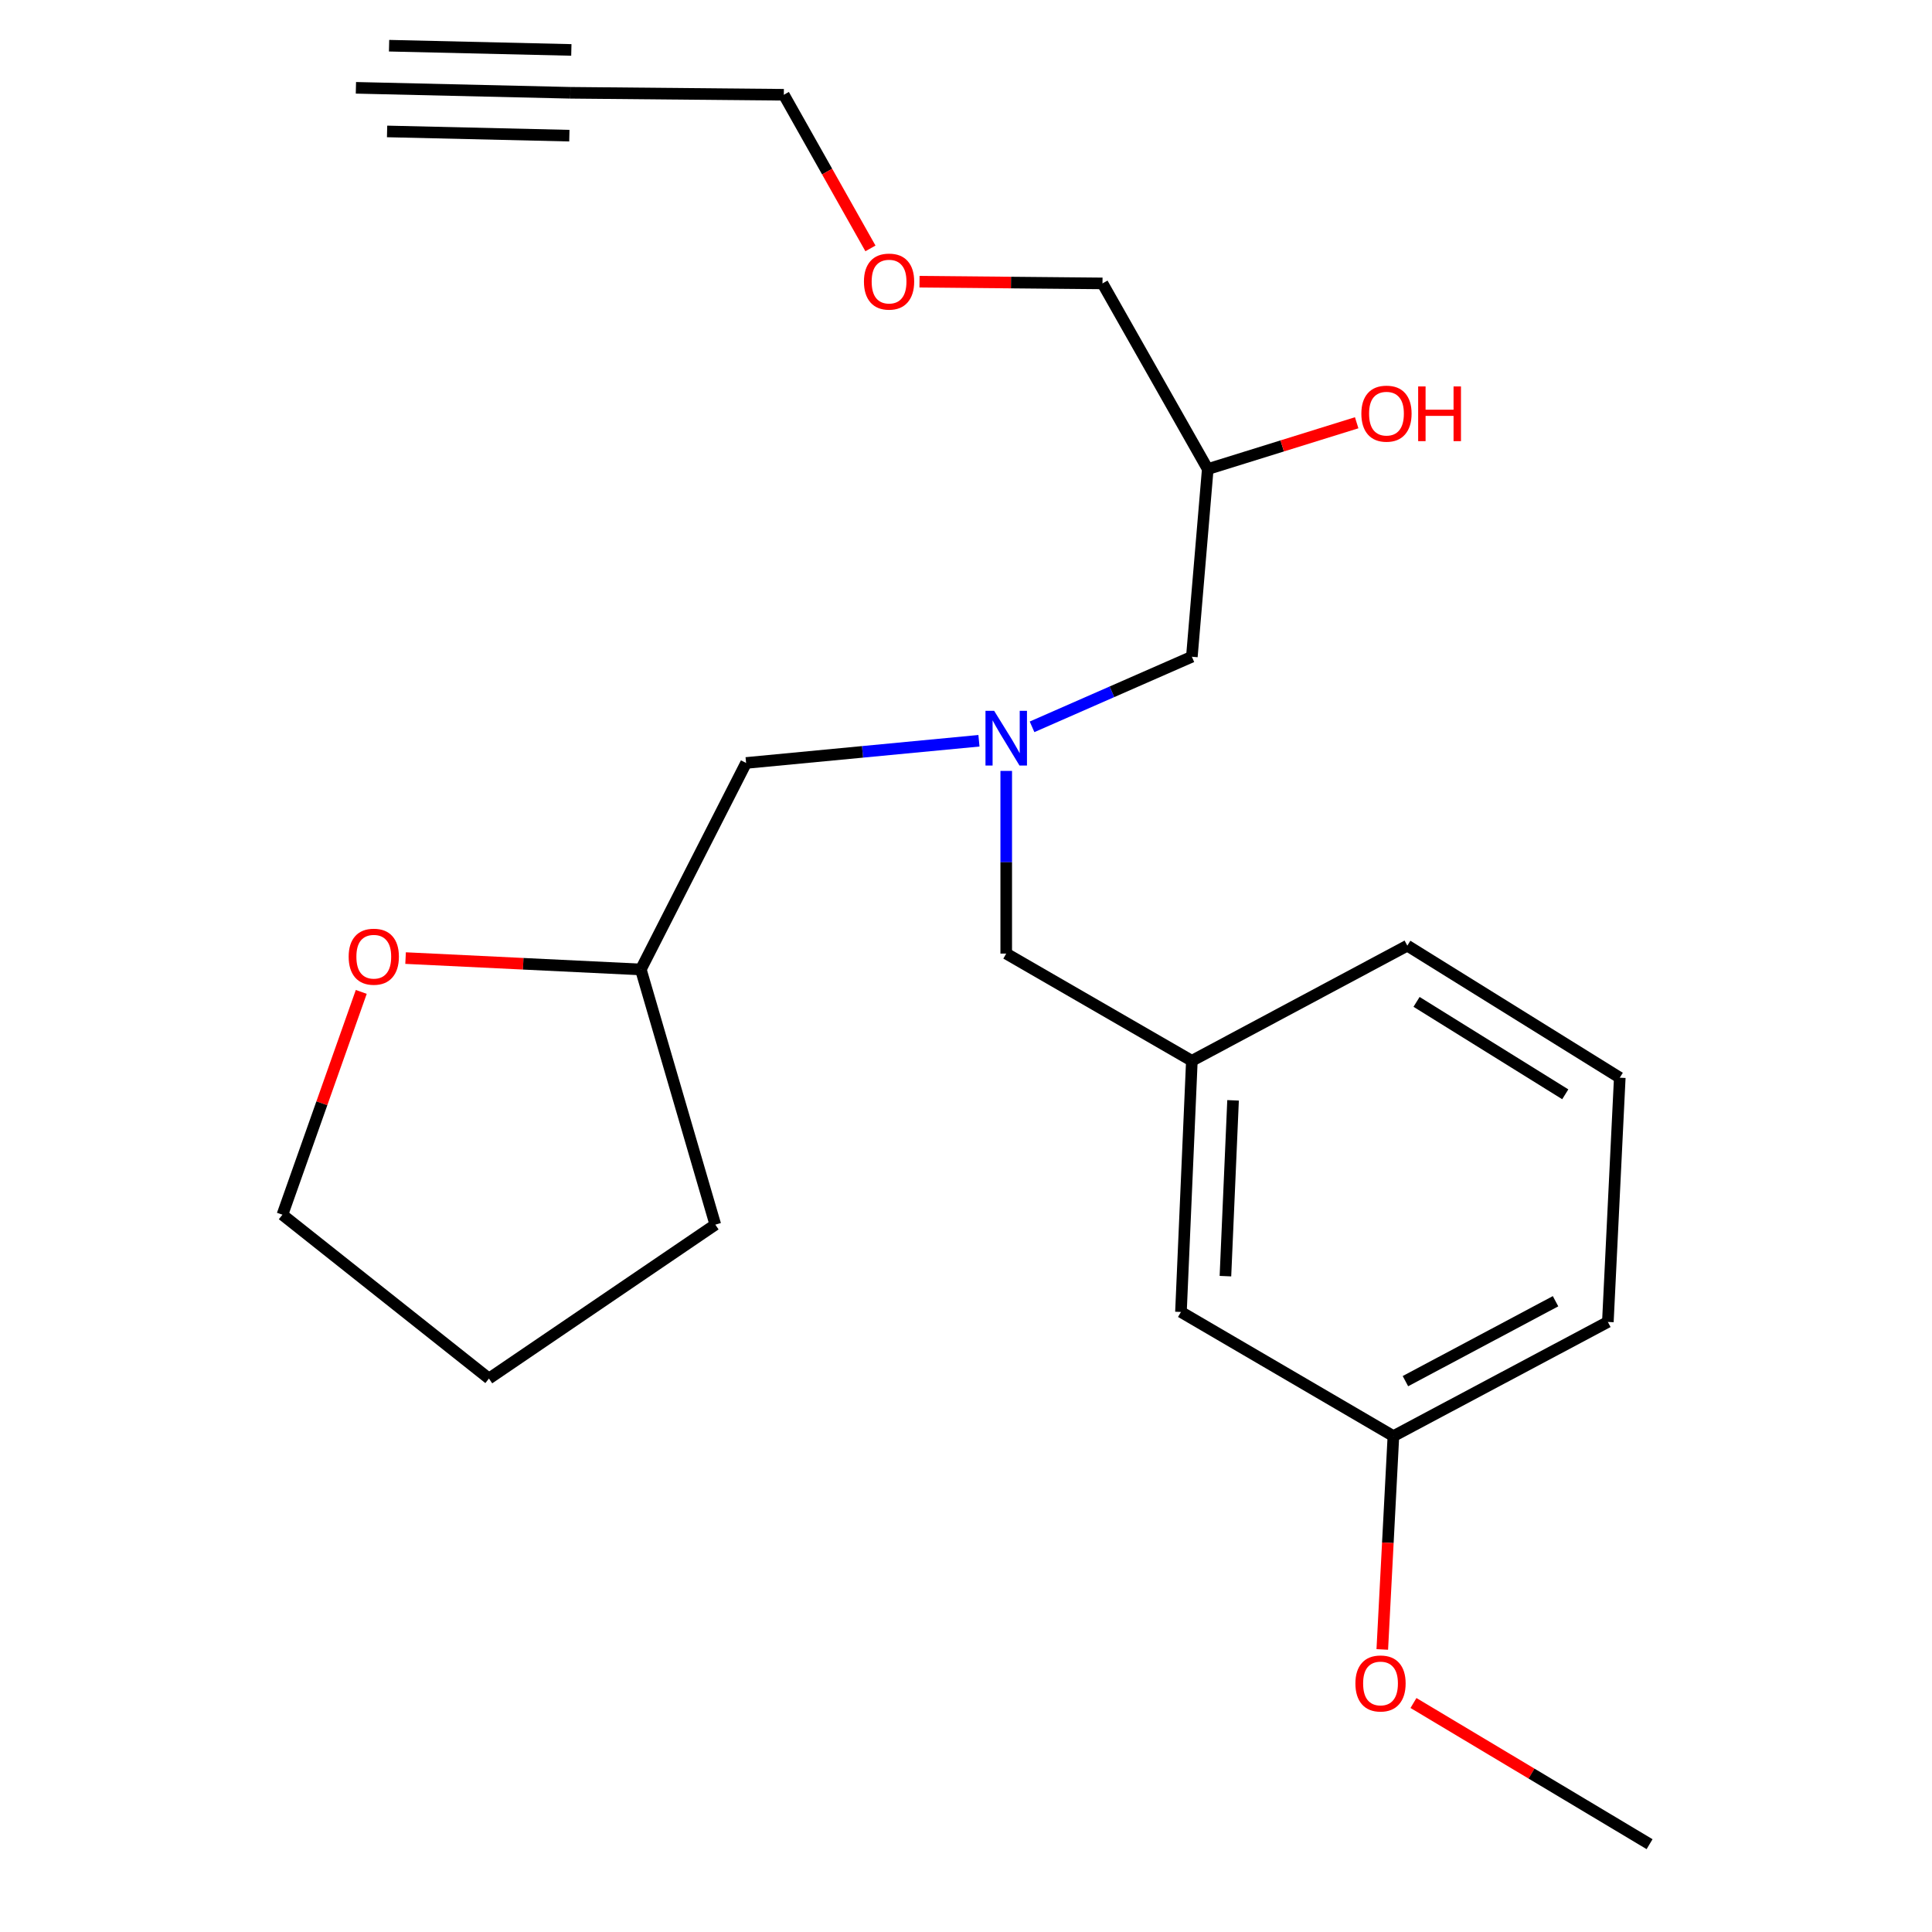<?xml version='1.0' encoding='iso-8859-1'?>
<svg version='1.1' baseProfile='full'
              xmlns='http://www.w3.org/2000/svg'
                      xmlns:rdkit='http://www.rdkit.org/xml'
                      xmlns:xlink='http://www.w3.org/1999/xlink'
                  xml:space='preserve'
width='1000px' height='1000px' viewBox='0 0 1000 1000'>
<!-- END OF HEADER -->
<rect style='opacity:1.0;fill:#FFFFFF;stroke:none' width='1000' height='1000' x='0' y='0'> </rect>
<path class='bond-3' d='M 520.824,399.018 L 520.824,446.297' style='fill:none;fill-rule:evenodd;stroke:#0000FF;stroke-width:6px;stroke-linecap:butt;stroke-linejoin:miter;stroke-opacity:1' />
<path class='bond-3' d='M 520.824,446.297 L 520.824,493.576' style='fill:none;fill-rule:evenodd;stroke:#000000;stroke-width:6px;stroke-linecap:butt;stroke-linejoin:miter;stroke-opacity:1' />
<path class='bond-5' d='M 534.187,376.209 L 575.547,358.069' style='fill:none;fill-rule:evenodd;stroke:#0000FF;stroke-width:6px;stroke-linecap:butt;stroke-linejoin:miter;stroke-opacity:1' />
<path class='bond-5' d='M 575.547,358.069 L 616.907,339.928' style='fill:none;fill-rule:evenodd;stroke:#000000;stroke-width:6px;stroke-linecap:butt;stroke-linejoin:miter;stroke-opacity:1' />
<path class='bond-6' d='M 506.703,383.416 L 446.439,389.16' style='fill:none;fill-rule:evenodd;stroke:#0000FF;stroke-width:6px;stroke-linecap:butt;stroke-linejoin:miter;stroke-opacity:1' />
<path class='bond-6' d='M 446.439,389.16 L 386.176,394.905' style='fill:none;fill-rule:evenodd;stroke:#000000;stroke-width:6px;stroke-linecap:butt;stroke-linejoin:miter;stroke-opacity:1' />
<path class='bond-0' d='M 295.21,48.031 L 405.705,49.055' style='fill:none;fill-rule:evenodd;stroke:#000000;stroke-width:6px;stroke-linecap:butt;stroke-linejoin:miter;stroke-opacity:1' />
<path class='bond-1' d='M 295.21,48.031 L 184.221,45.455' style='fill:none;fill-rule:evenodd;stroke:#000000;stroke-width:6px;stroke-linecap:butt;stroke-linejoin:miter;stroke-opacity:1' />
<path class='bond-1' d='M 295.725,25.845 L 201.385,23.654' style='fill:none;fill-rule:evenodd;stroke:#000000;stroke-width:6px;stroke-linecap:butt;stroke-linejoin:miter;stroke-opacity:1' />
<path class='bond-1' d='M 294.695,70.218 L 200.354,68.028' style='fill:none;fill-rule:evenodd;stroke:#000000;stroke-width:6px;stroke-linecap:butt;stroke-linejoin:miter;stroke-opacity:1' />
<path class='bond-2' d='M 209.928,495.901 L 270.81,498.844' style='fill:none;fill-rule:evenodd;stroke:#FF0000;stroke-width:6px;stroke-linecap:butt;stroke-linejoin:miter;stroke-opacity:1' />
<path class='bond-2' d='M 270.81,498.844 L 331.692,501.788' style='fill:none;fill-rule:evenodd;stroke:#000000;stroke-width:6px;stroke-linecap:butt;stroke-linejoin:miter;stroke-opacity:1' />
<path class='bond-17' d='M 186.991,513.409 L 166.588,571.07' style='fill:none;fill-rule:evenodd;stroke:#FF0000;stroke-width:6px;stroke-linecap:butt;stroke-linejoin:miter;stroke-opacity:1' />
<path class='bond-17' d='M 166.588,571.07 L 146.185,628.731' style='fill:none;fill-rule:evenodd;stroke:#000000;stroke-width:6px;stroke-linecap:butt;stroke-linejoin:miter;stroke-opacity:1' />
<path class='bond-4' d='M 520.824,493.576 L 616.907,549.071' style='fill:none;fill-rule:evenodd;stroke:#000000;stroke-width:6px;stroke-linecap:butt;stroke-linejoin:miter;stroke-opacity:1' />
<path class='bond-7' d='M 616.907,549.071 L 611.26,679.071' style='fill:none;fill-rule:evenodd;stroke:#000000;stroke-width:6px;stroke-linecap:butt;stroke-linejoin:miter;stroke-opacity:1' />
<path class='bond-7' d='M 638.232,569.534 L 634.279,660.534' style='fill:none;fill-rule:evenodd;stroke:#000000;stroke-width:6px;stroke-linecap:butt;stroke-linejoin:miter;stroke-opacity:1' />
<path class='bond-16' d='M 616.907,549.071 L 728.426,489.471' style='fill:none;fill-rule:evenodd;stroke:#000000;stroke-width:6px;stroke-linecap:butt;stroke-linejoin:miter;stroke-opacity:1' />
<path class='bond-8' d='M 616.907,339.928 L 625.13,242.798' style='fill:none;fill-rule:evenodd;stroke:#000000;stroke-width:6px;stroke-linecap:butt;stroke-linejoin:miter;stroke-opacity:1' />
<path class='bond-9' d='M 386.176,394.905 L 331.692,501.788' style='fill:none;fill-rule:evenodd;stroke:#000000;stroke-width:6px;stroke-linecap:butt;stroke-linejoin:miter;stroke-opacity:1' />
<path class='bond-10' d='M 611.26,679.071 L 721.225,743.332' style='fill:none;fill-rule:evenodd;stroke:#000000;stroke-width:6px;stroke-linecap:butt;stroke-linejoin:miter;stroke-opacity:1' />
<path class='bond-11' d='M 625.13,242.798 L 663.673,230.808' style='fill:none;fill-rule:evenodd;stroke:#000000;stroke-width:6px;stroke-linecap:butt;stroke-linejoin:miter;stroke-opacity:1' />
<path class='bond-11' d='M 663.673,230.808 L 702.215,218.819' style='fill:none;fill-rule:evenodd;stroke:#FF0000;stroke-width:6px;stroke-linecap:butt;stroke-linejoin:miter;stroke-opacity:1' />
<path class='bond-18' d='M 625.13,242.798 L 570.647,146.691' style='fill:none;fill-rule:evenodd;stroke:#000000;stroke-width:6px;stroke-linecap:butt;stroke-linejoin:miter;stroke-opacity:1' />
<path class='bond-21' d='M 331.692,501.788 L 370.246,633.872' style='fill:none;fill-rule:evenodd;stroke:#000000;stroke-width:6px;stroke-linecap:butt;stroke-linejoin:miter;stroke-opacity:1' />
<path class='bond-13' d='M 721.225,743.332 L 718.347,798.541' style='fill:none;fill-rule:evenodd;stroke:#000000;stroke-width:6px;stroke-linecap:butt;stroke-linejoin:miter;stroke-opacity:1' />
<path class='bond-13' d='M 718.347,798.541 L 715.469,853.75' style='fill:none;fill-rule:evenodd;stroke:#FF0000;stroke-width:6px;stroke-linecap:butt;stroke-linejoin:miter;stroke-opacity:1' />
<path class='bond-24' d='M 721.225,743.332 L 832.226,684.237' style='fill:none;fill-rule:evenodd;stroke:#000000;stroke-width:6px;stroke-linecap:butt;stroke-linejoin:miter;stroke-opacity:1' />
<path class='bond-24' d='M 727.446,714.878 L 805.147,673.512' style='fill:none;fill-rule:evenodd;stroke:#000000;stroke-width:6px;stroke-linecap:butt;stroke-linejoin:miter;stroke-opacity:1' />
<path class='bond-12' d='M 405.705,49.055 L 428.122,88.815' style='fill:none;fill-rule:evenodd;stroke:#000000;stroke-width:6px;stroke-linecap:butt;stroke-linejoin:miter;stroke-opacity:1' />
<path class='bond-12' d='M 428.122,88.815 L 450.539,128.575' style='fill:none;fill-rule:evenodd;stroke:#FF0000;stroke-width:6px;stroke-linecap:butt;stroke-linejoin:miter;stroke-opacity:1' />
<path class='bond-20' d='M 731.611,881.472 L 792.713,918.009' style='fill:none;fill-rule:evenodd;stroke:#FF0000;stroke-width:6px;stroke-linecap:butt;stroke-linejoin:miter;stroke-opacity:1' />
<path class='bond-20' d='M 792.713,918.009 L 853.815,954.545' style='fill:none;fill-rule:evenodd;stroke:#000000;stroke-width:6px;stroke-linecap:butt;stroke-linejoin:miter;stroke-opacity:1' />
<path class='bond-14' d='M 475.938,145.813 L 523.293,146.252' style='fill:none;fill-rule:evenodd;stroke:#FF0000;stroke-width:6px;stroke-linecap:butt;stroke-linejoin:miter;stroke-opacity:1' />
<path class='bond-14' d='M 523.293,146.252 L 570.647,146.691' style='fill:none;fill-rule:evenodd;stroke:#000000;stroke-width:6px;stroke-linecap:butt;stroke-linejoin:miter;stroke-opacity:1' />
<path class='bond-15' d='M 838.391,557.812 L 728.426,489.471' style='fill:none;fill-rule:evenodd;stroke:#000000;stroke-width:6px;stroke-linecap:butt;stroke-linejoin:miter;stroke-opacity:1' />
<path class='bond-15' d='M 810.182,566.41 L 733.206,518.571' style='fill:none;fill-rule:evenodd;stroke:#000000;stroke-width:6px;stroke-linecap:butt;stroke-linejoin:miter;stroke-opacity:1' />
<path class='bond-19' d='M 838.391,557.812 L 832.226,684.237' style='fill:none;fill-rule:evenodd;stroke:#000000;stroke-width:6px;stroke-linecap:butt;stroke-linejoin:miter;stroke-opacity:1' />
<path class='bond-23' d='M 146.185,628.731 L 253.08,713.532' style='fill:none;fill-rule:evenodd;stroke:#000000;stroke-width:6px;stroke-linecap:butt;stroke-linejoin:miter;stroke-opacity:1' />
<path class='bond-22' d='M 370.246,633.872 L 253.08,713.532' style='fill:none;fill-rule:evenodd;stroke:#000000;stroke-width:6px;stroke-linecap:butt;stroke-linejoin:miter;stroke-opacity:1' />
<path  class='atom-0' d='M 514.564 367.91
L 523.844 382.91
Q 524.764 384.39, 526.244 387.07
Q 527.724 389.75, 527.804 389.91
L 527.804 367.91
L 531.564 367.91
L 531.564 396.23
L 527.684 396.23
L 517.724 379.83
Q 516.564 377.91, 515.324 375.71
Q 514.124 373.51, 513.764 372.83
L 513.764 396.23
L 510.084 396.23
L 510.084 367.91
L 514.564 367.91
' fill='#0000FF'/>
<path  class='atom-3' d='M 180.468 495.185
Q 180.468 488.385, 183.828 484.585
Q 187.188 480.785, 193.468 480.785
Q 199.748 480.785, 203.108 484.585
Q 206.468 488.385, 206.468 495.185
Q 206.468 502.065, 203.068 505.985
Q 199.668 509.865, 193.468 509.865
Q 187.228 509.865, 183.828 505.985
Q 180.468 502.105, 180.468 495.185
M 193.468 506.665
Q 197.788 506.665, 200.108 503.785
Q 202.468 500.865, 202.468 495.185
Q 202.468 489.625, 200.108 486.825
Q 197.788 483.985, 193.468 483.985
Q 189.148 483.985, 186.788 486.785
Q 184.468 489.585, 184.468 495.185
Q 184.468 500.905, 186.788 503.785
Q 189.148 506.665, 193.468 506.665
' fill='#FF0000'/>
<path  class='atom-12' d='M 704.637 214.101
Q 704.637 207.301, 707.997 203.501
Q 711.357 199.701, 717.637 199.701
Q 723.917 199.701, 727.277 203.501
Q 730.637 207.301, 730.637 214.101
Q 730.637 220.981, 727.237 224.901
Q 723.837 228.781, 717.637 228.781
Q 711.397 228.781, 707.997 224.901
Q 704.637 221.021, 704.637 214.101
M 717.637 225.581
Q 721.957 225.581, 724.277 222.701
Q 726.637 219.781, 726.637 214.101
Q 726.637 208.541, 724.277 205.741
Q 721.957 202.901, 717.637 202.901
Q 713.317 202.901, 710.957 205.701
Q 708.637 208.501, 708.637 214.101
Q 708.637 219.821, 710.957 222.701
Q 713.317 225.581, 717.637 225.581
' fill='#FF0000'/>
<path  class='atom-12' d='M 734.037 200.021
L 737.877 200.021
L 737.877 212.061
L 752.357 212.061
L 752.357 200.021
L 756.197 200.021
L 756.197 228.341
L 752.357 228.341
L 752.357 215.261
L 737.877 215.261
L 737.877 228.341
L 734.037 228.341
L 734.037 200.021
' fill='#FF0000'/>
<path  class='atom-14' d='M 701.555 871.353
Q 701.555 864.553, 704.915 860.753
Q 708.275 856.953, 714.555 856.953
Q 720.835 856.953, 724.195 860.753
Q 727.555 864.553, 727.555 871.353
Q 727.555 878.233, 724.155 882.153
Q 720.755 886.033, 714.555 886.033
Q 708.315 886.033, 704.915 882.153
Q 701.555 878.273, 701.555 871.353
M 714.555 882.833
Q 718.875 882.833, 721.195 879.953
Q 723.555 877.033, 723.555 871.353
Q 723.555 865.793, 721.195 862.993
Q 718.875 860.153, 714.555 860.153
Q 710.235 860.153, 707.875 862.953
Q 705.555 865.753, 705.555 871.353
Q 705.555 877.073, 707.875 879.953
Q 710.235 882.833, 714.555 882.833
' fill='#FF0000'/>
<path  class='atom-15' d='M 447.176 145.747
Q 447.176 138.947, 450.536 135.147
Q 453.896 131.347, 460.176 131.347
Q 466.456 131.347, 469.816 135.147
Q 473.176 138.947, 473.176 145.747
Q 473.176 152.627, 469.776 156.547
Q 466.376 160.427, 460.176 160.427
Q 453.936 160.427, 450.536 156.547
Q 447.176 152.667, 447.176 145.747
M 460.176 157.227
Q 464.496 157.227, 466.816 154.347
Q 469.176 151.427, 469.176 145.747
Q 469.176 140.187, 466.816 137.387
Q 464.496 134.547, 460.176 134.547
Q 455.856 134.547, 453.496 137.347
Q 451.176 140.147, 451.176 145.747
Q 451.176 151.467, 453.496 154.347
Q 455.856 157.227, 460.176 157.227
' fill='#FF0000'/>
</svg>
